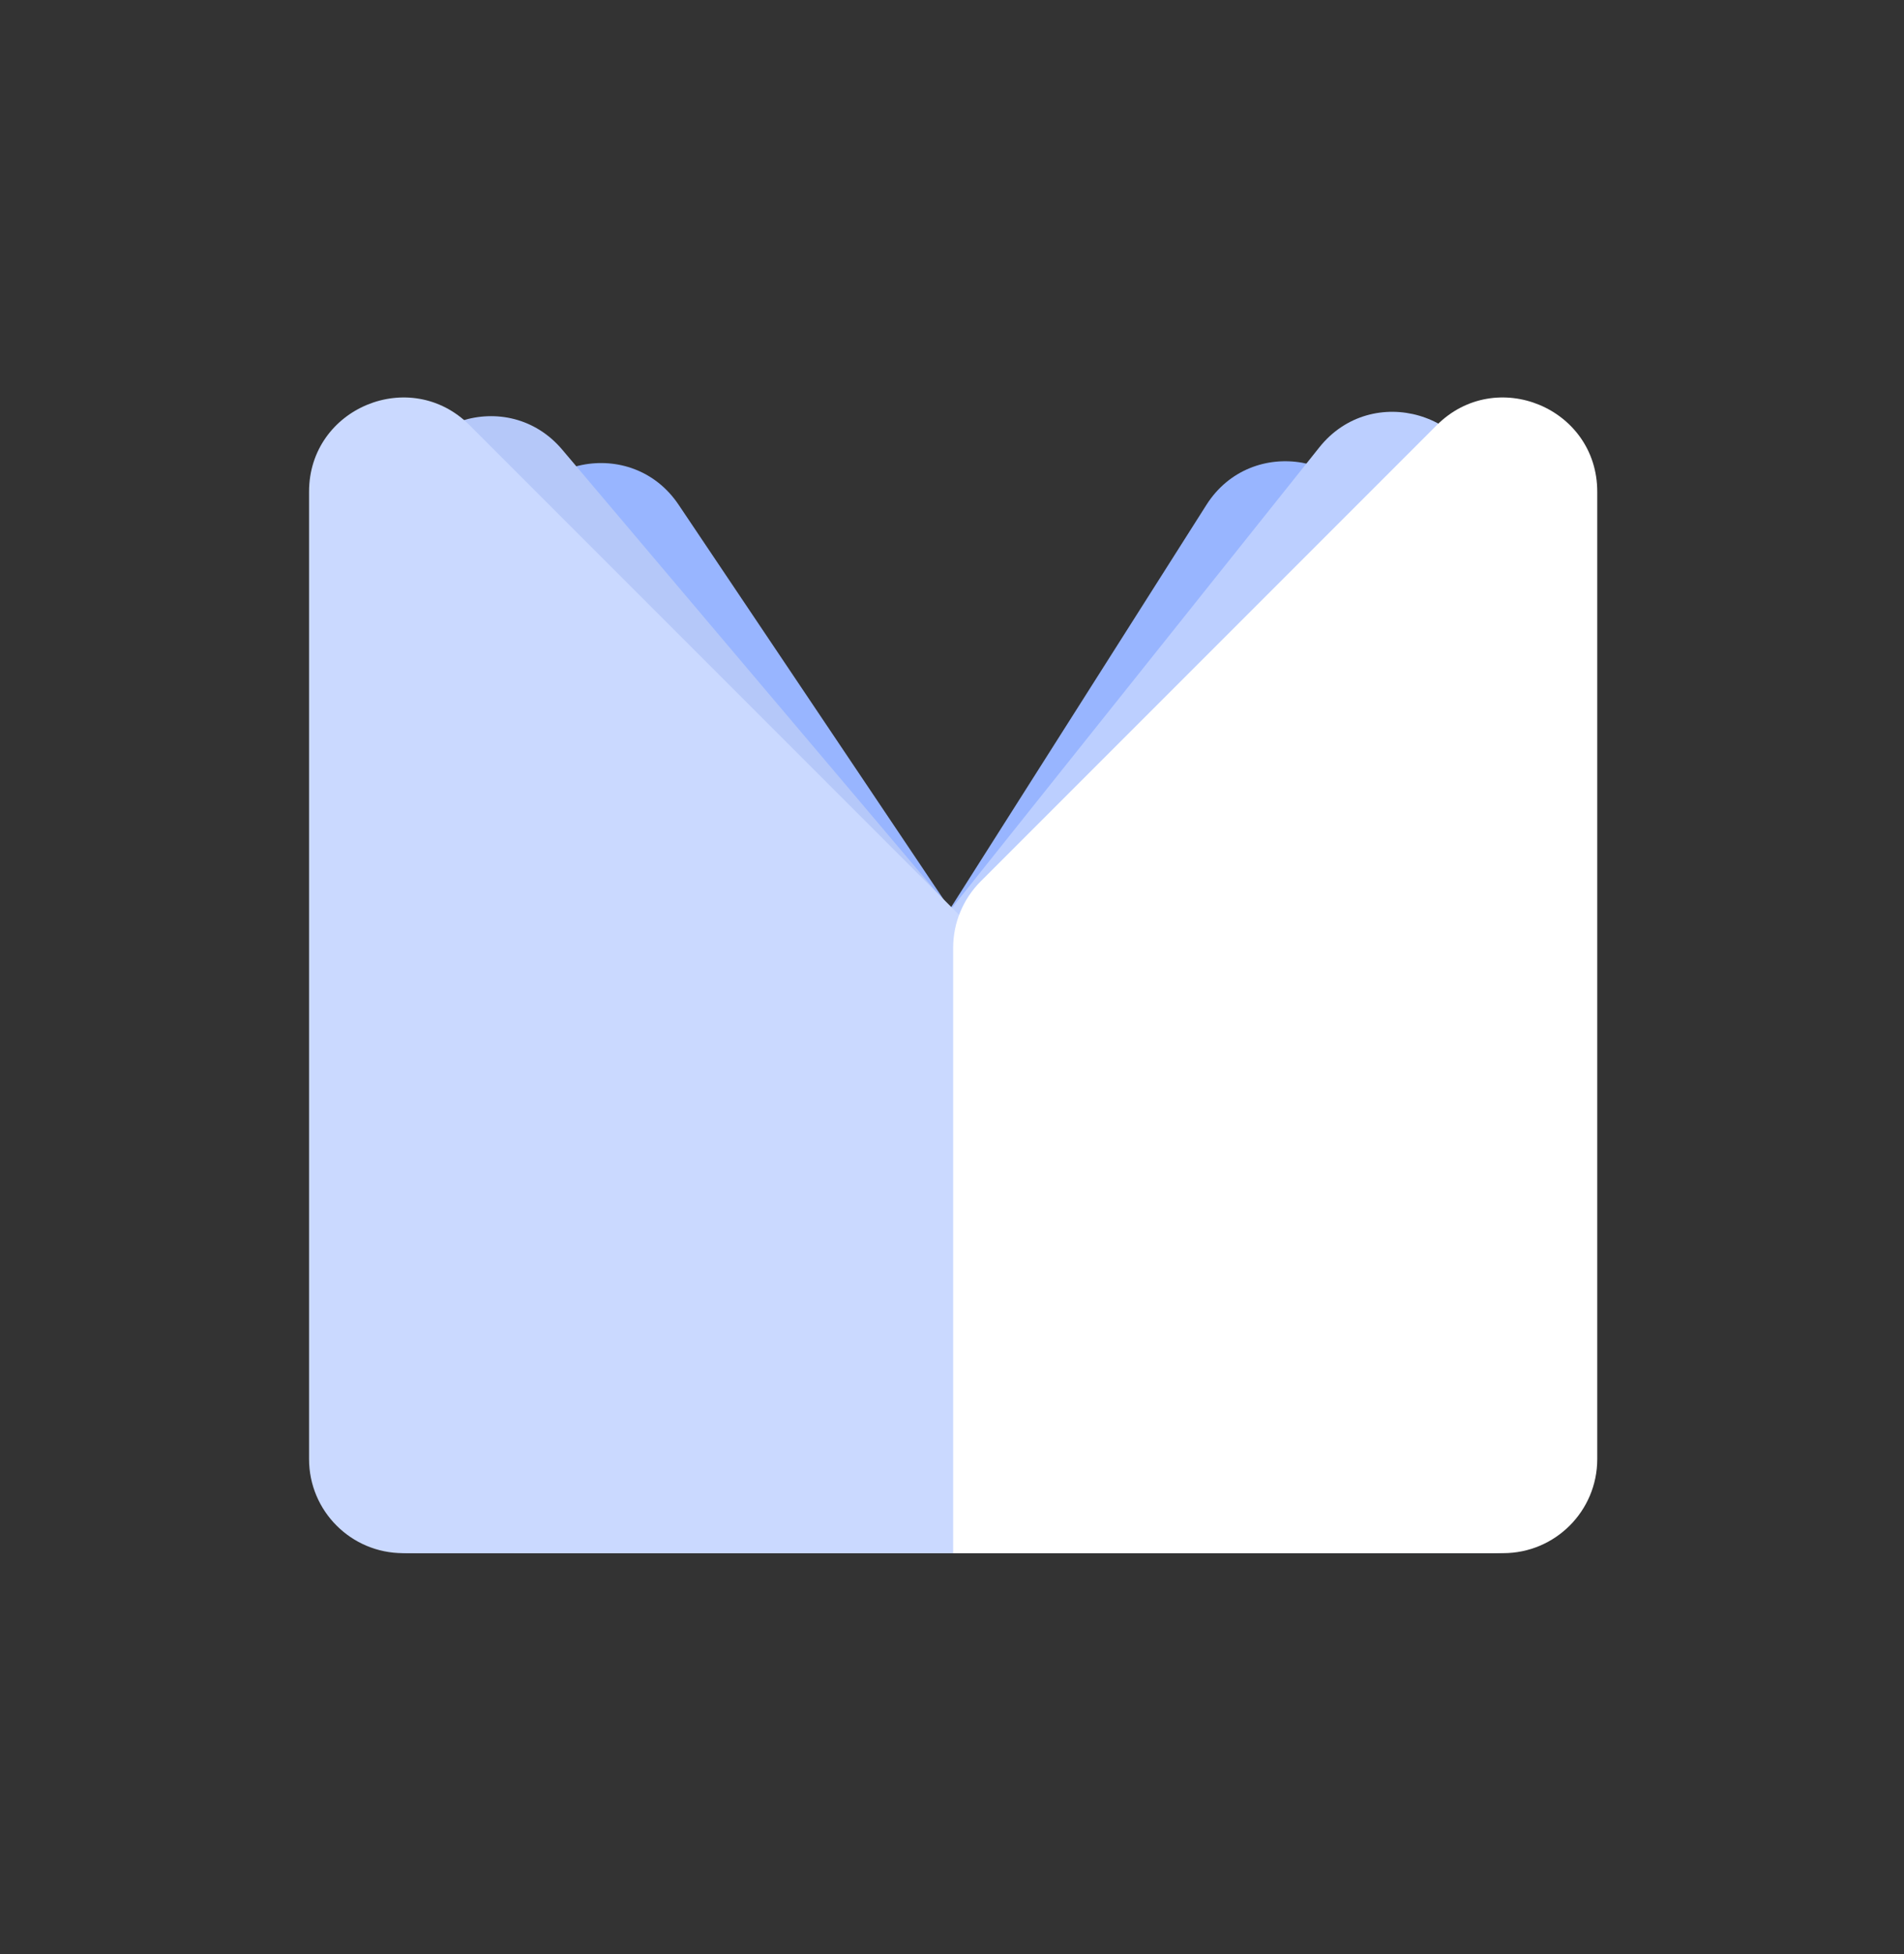 <svg width="345" height="354" viewBox="0 0 345 354" fill="none" xmlns="http://www.w3.org/2000/svg">
<rect x="0" y="0" width="345" height="354" fill="#333333" stroke="none"/>
<path d="M232.692 254.819C240.294 266.138 232.182 281.356 218.548 281.356L76.712 281.356C65.983 281.356 57.925 271.56 59.993 261.034L92.099 97.647C95.026 82.753 114.499 78.832 122.961 91.433L232.692 254.819Z" fill="#98B5FF"/>
<path d="M247.293 253.313C256.662 264.386 248.791 281.356 234.286 281.356L74.519 281.356C64.55 281.356 56.711 272.836 57.54 262.902L71.881 91.034C73.143 75.909 92.062 69.859 101.866 81.446L247.293 253.313Z" fill="#B5C8F9"/>
<path d="M107.797 266.021C104.779 270.776 108.107 277.005 113.737 277.14L267.791 280.837C278.813 281.102 287.18 270.987 284.854 260.21L249.631 97.007C246.417 82.111 226.759 78.605 218.593 91.471L107.797 266.021Z" fill="#98B5FF"/>
<path d="M88.603 269.599C84.818 274.342 88.195 281.356 94.263 281.356L270.498 281.356C280.611 281.356 288.498 272.598 287.443 262.541L269.327 89.882C267.737 74.725 248.57 69.121 239.065 81.033L88.603 269.599Z" fill="#BCCFFF"/>
<path d="M260.332 252.271C271.065 263.004 263.463 281.356 248.284 281.356L73.038 281.356C63.628 281.356 56 273.728 56 264.319L56 89.072C56 73.893 74.352 66.291 85.085 77.024L260.332 252.271Z" fill="#CAD9FF"/>
<path d="M172.709 281.356L272.38 281.356C281.789 281.356 289.417 273.728 289.417 264.319L289.417 89.072C289.417 73.893 271.065 66.291 260.332 77.024L177.699 159.658C174.504 162.853 172.709 167.186 172.709 171.705L172.709 281.356Z" fill="white"/>
</svg>
